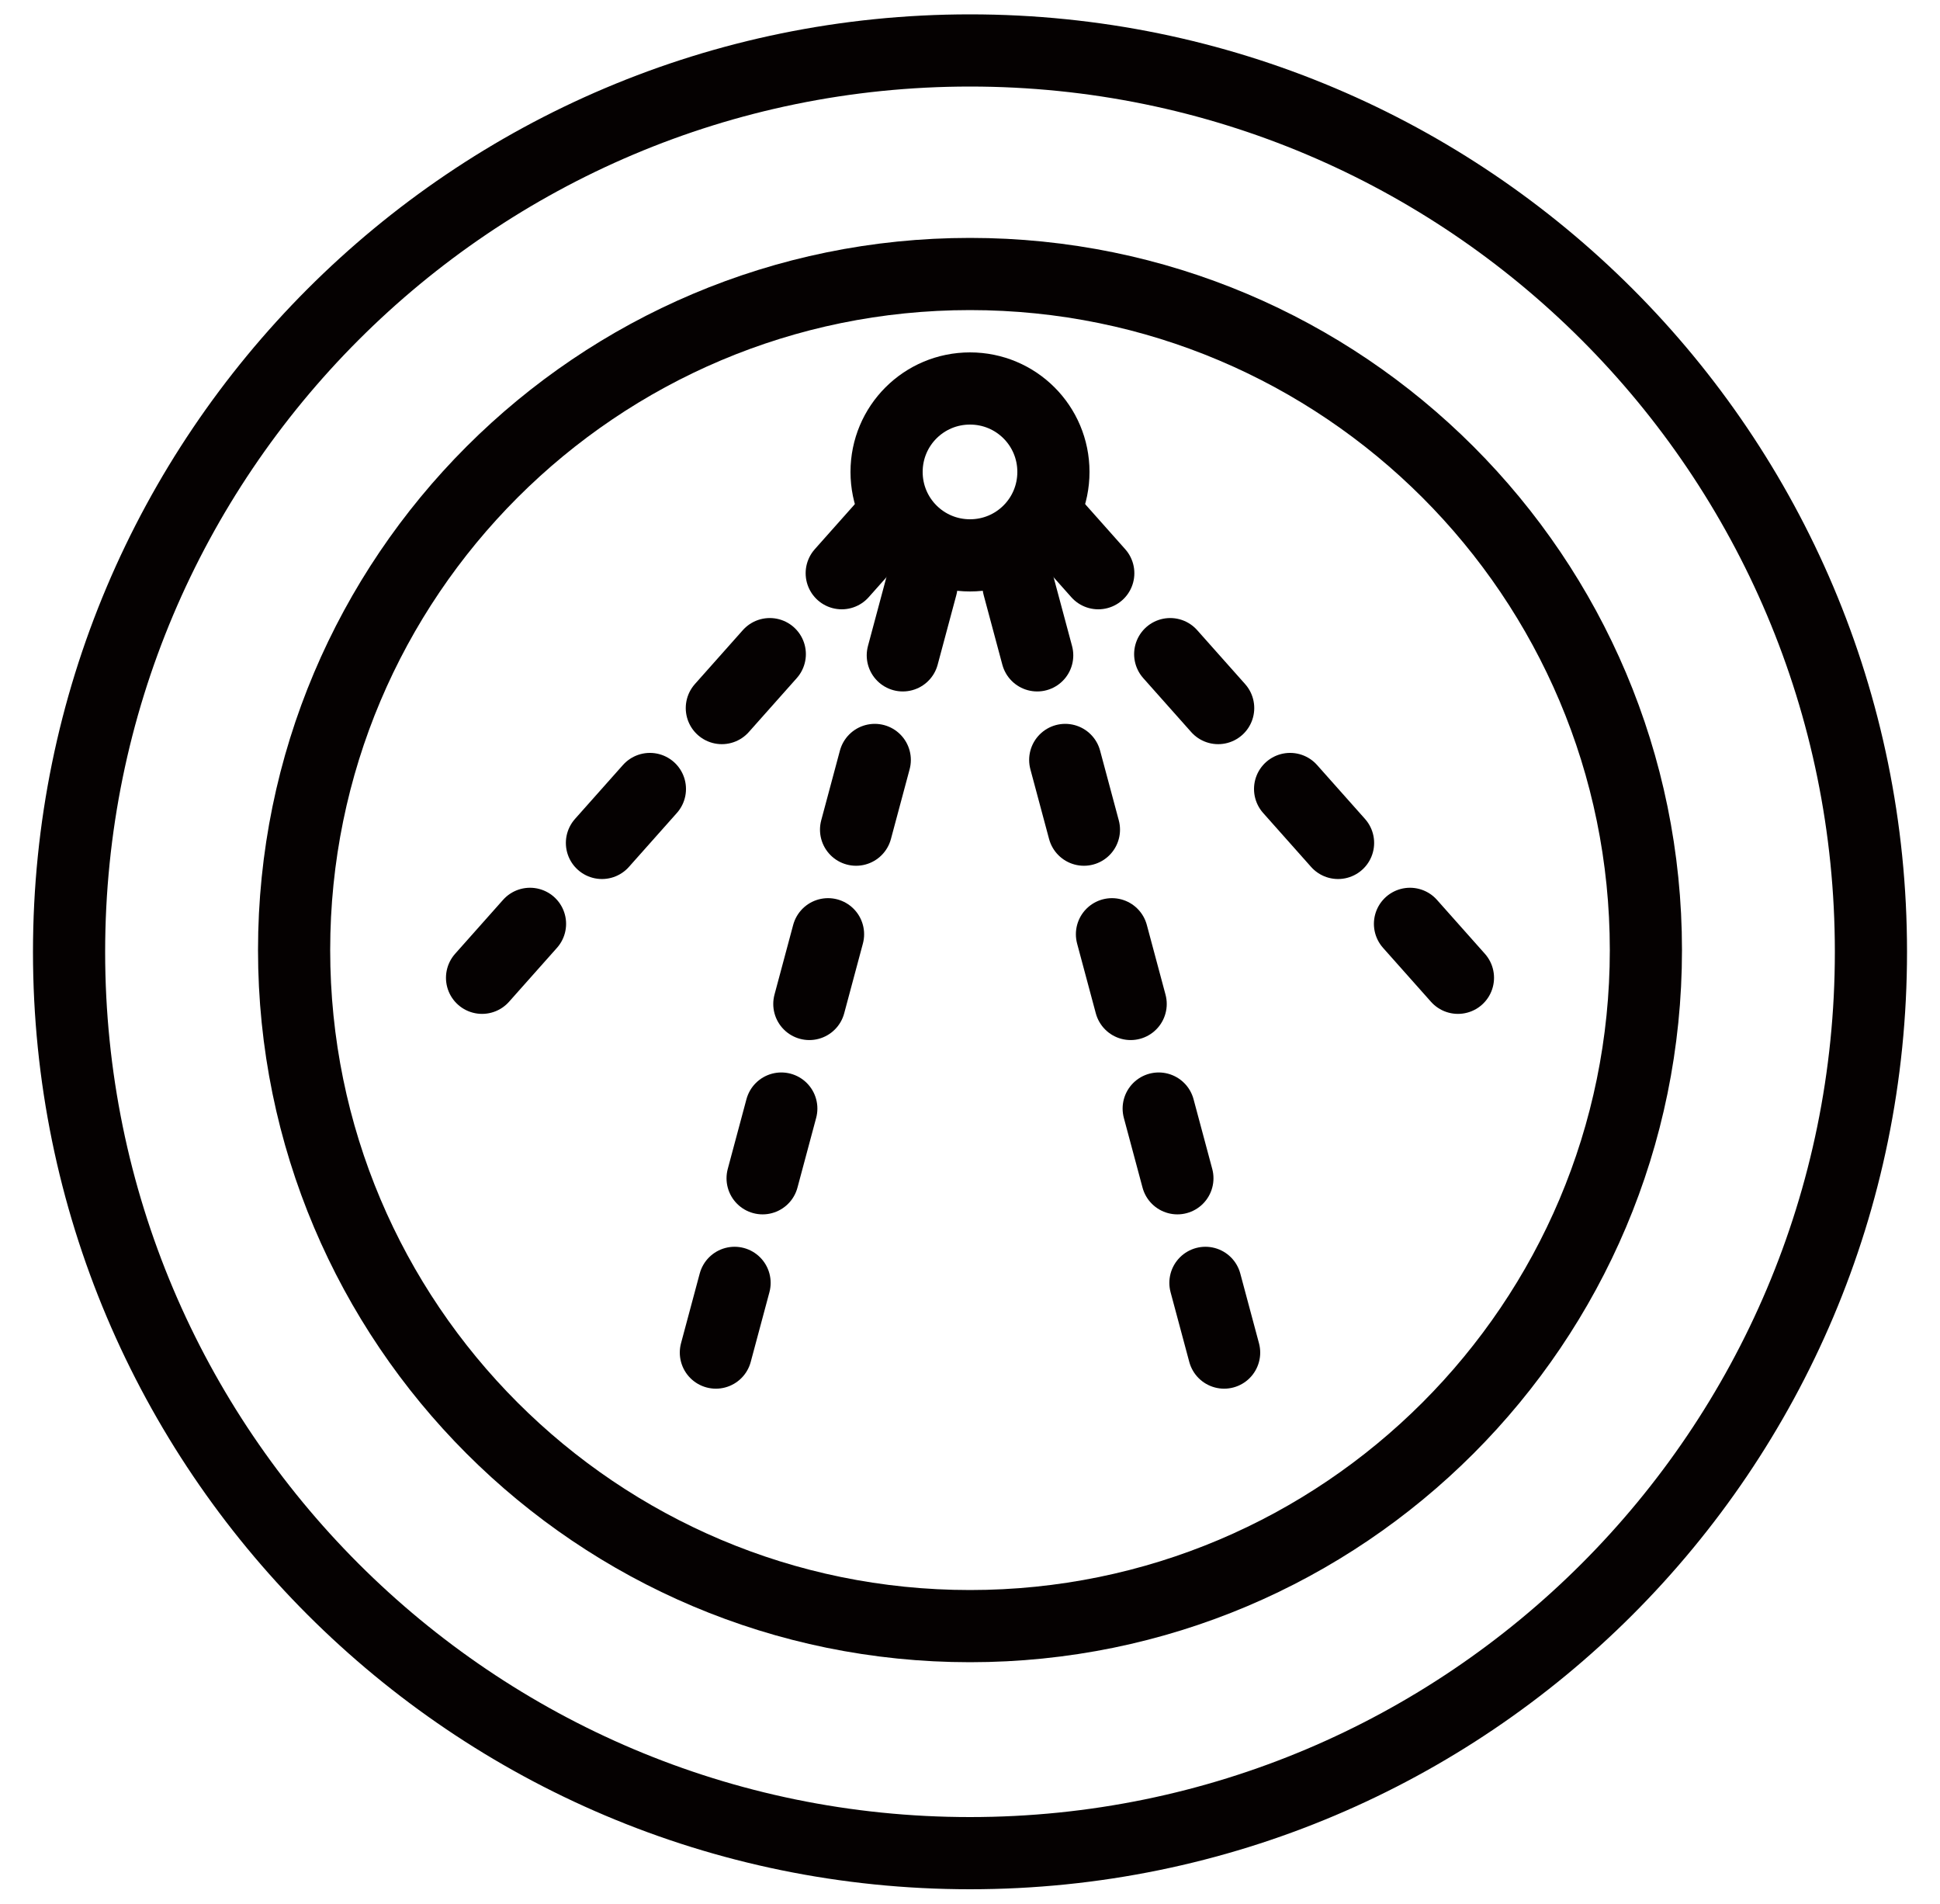 <?xml version="1.0" encoding="UTF-8"?>
<svg id="_图层_1" data-name="图层_1" xmlns="http://www.w3.org/2000/svg" version="1.1" viewBox="0 0 50 49.06">
  <!-- Generator: Adobe Illustrator 29.5.1, SVG Export Plug-In . SVG Version: 2.1.0 Build 141)  -->
  <defs>
    <style>
      .st0 {
        stroke-dasharray: 1.86 2.79 1.86 2.79 1.86 2.79;
      }

      .st0, .st1 {
        fill: none;
        stroke: #050101;
        stroke-linecap: round;
        stroke-linejoin: round;
        stroke-width: 1.86px;
      }
    </style>
  </defs>
  <g id="_页面-1" data-name="页面-1">
    <g id="P682-PC">
      <g id="Characteristics">
        <g id="_编组-2" data-name="编组-2">
          <g id="_编组-43" data-name="编组-43">
            <g id="T-Fresh">
              <g>
                <path id="Stroke-1" class="st1" d="M48.22,24.53c0,12.83-10.4,23.22-23.22,23.22S1.78,37.35,1.78,24.53,12.17,1.3,25,1.3s23.22,10.4,23.22,23.22Z"/>
                <path id="Stroke-3" class="st1" d="M42.42,24.48c0,9.62-7.8,17.42-17.42,17.42S7.58,34.1,7.58,24.48,15.38,7.06,25,7.06s17.42,7.8,17.42,17.42Z"/>
                <line id="Stroke-5" class="st0" x1="23.75" y1="15.09" x2="18.18" y2="35.86"/>
                <line id="Stroke-7" class="st0" x1="22.93" y1="13.38" x2="11.61" y2="26.11"/>
                <line id="Stroke-9" class="st0" x1="26.25" y1="15.09" x2="31.82" y2="35.86"/>
                <line id="Stroke-11" class="st0" x1="27.07" y1="13.38" x2="38.39" y2="26.11"/>
                <path id="Stroke-13" class="st1" d="M27.15,12.16c0,1.19-.96,2.15-2.15,2.15s-2.15-.96-2.15-2.15.96-2.15,2.15-2.15,2.15.96,2.15,2.15Z"/>
              </g>
            </g>
          </g>
        </g>
      </g>
    </g>
  </g>
</svg>